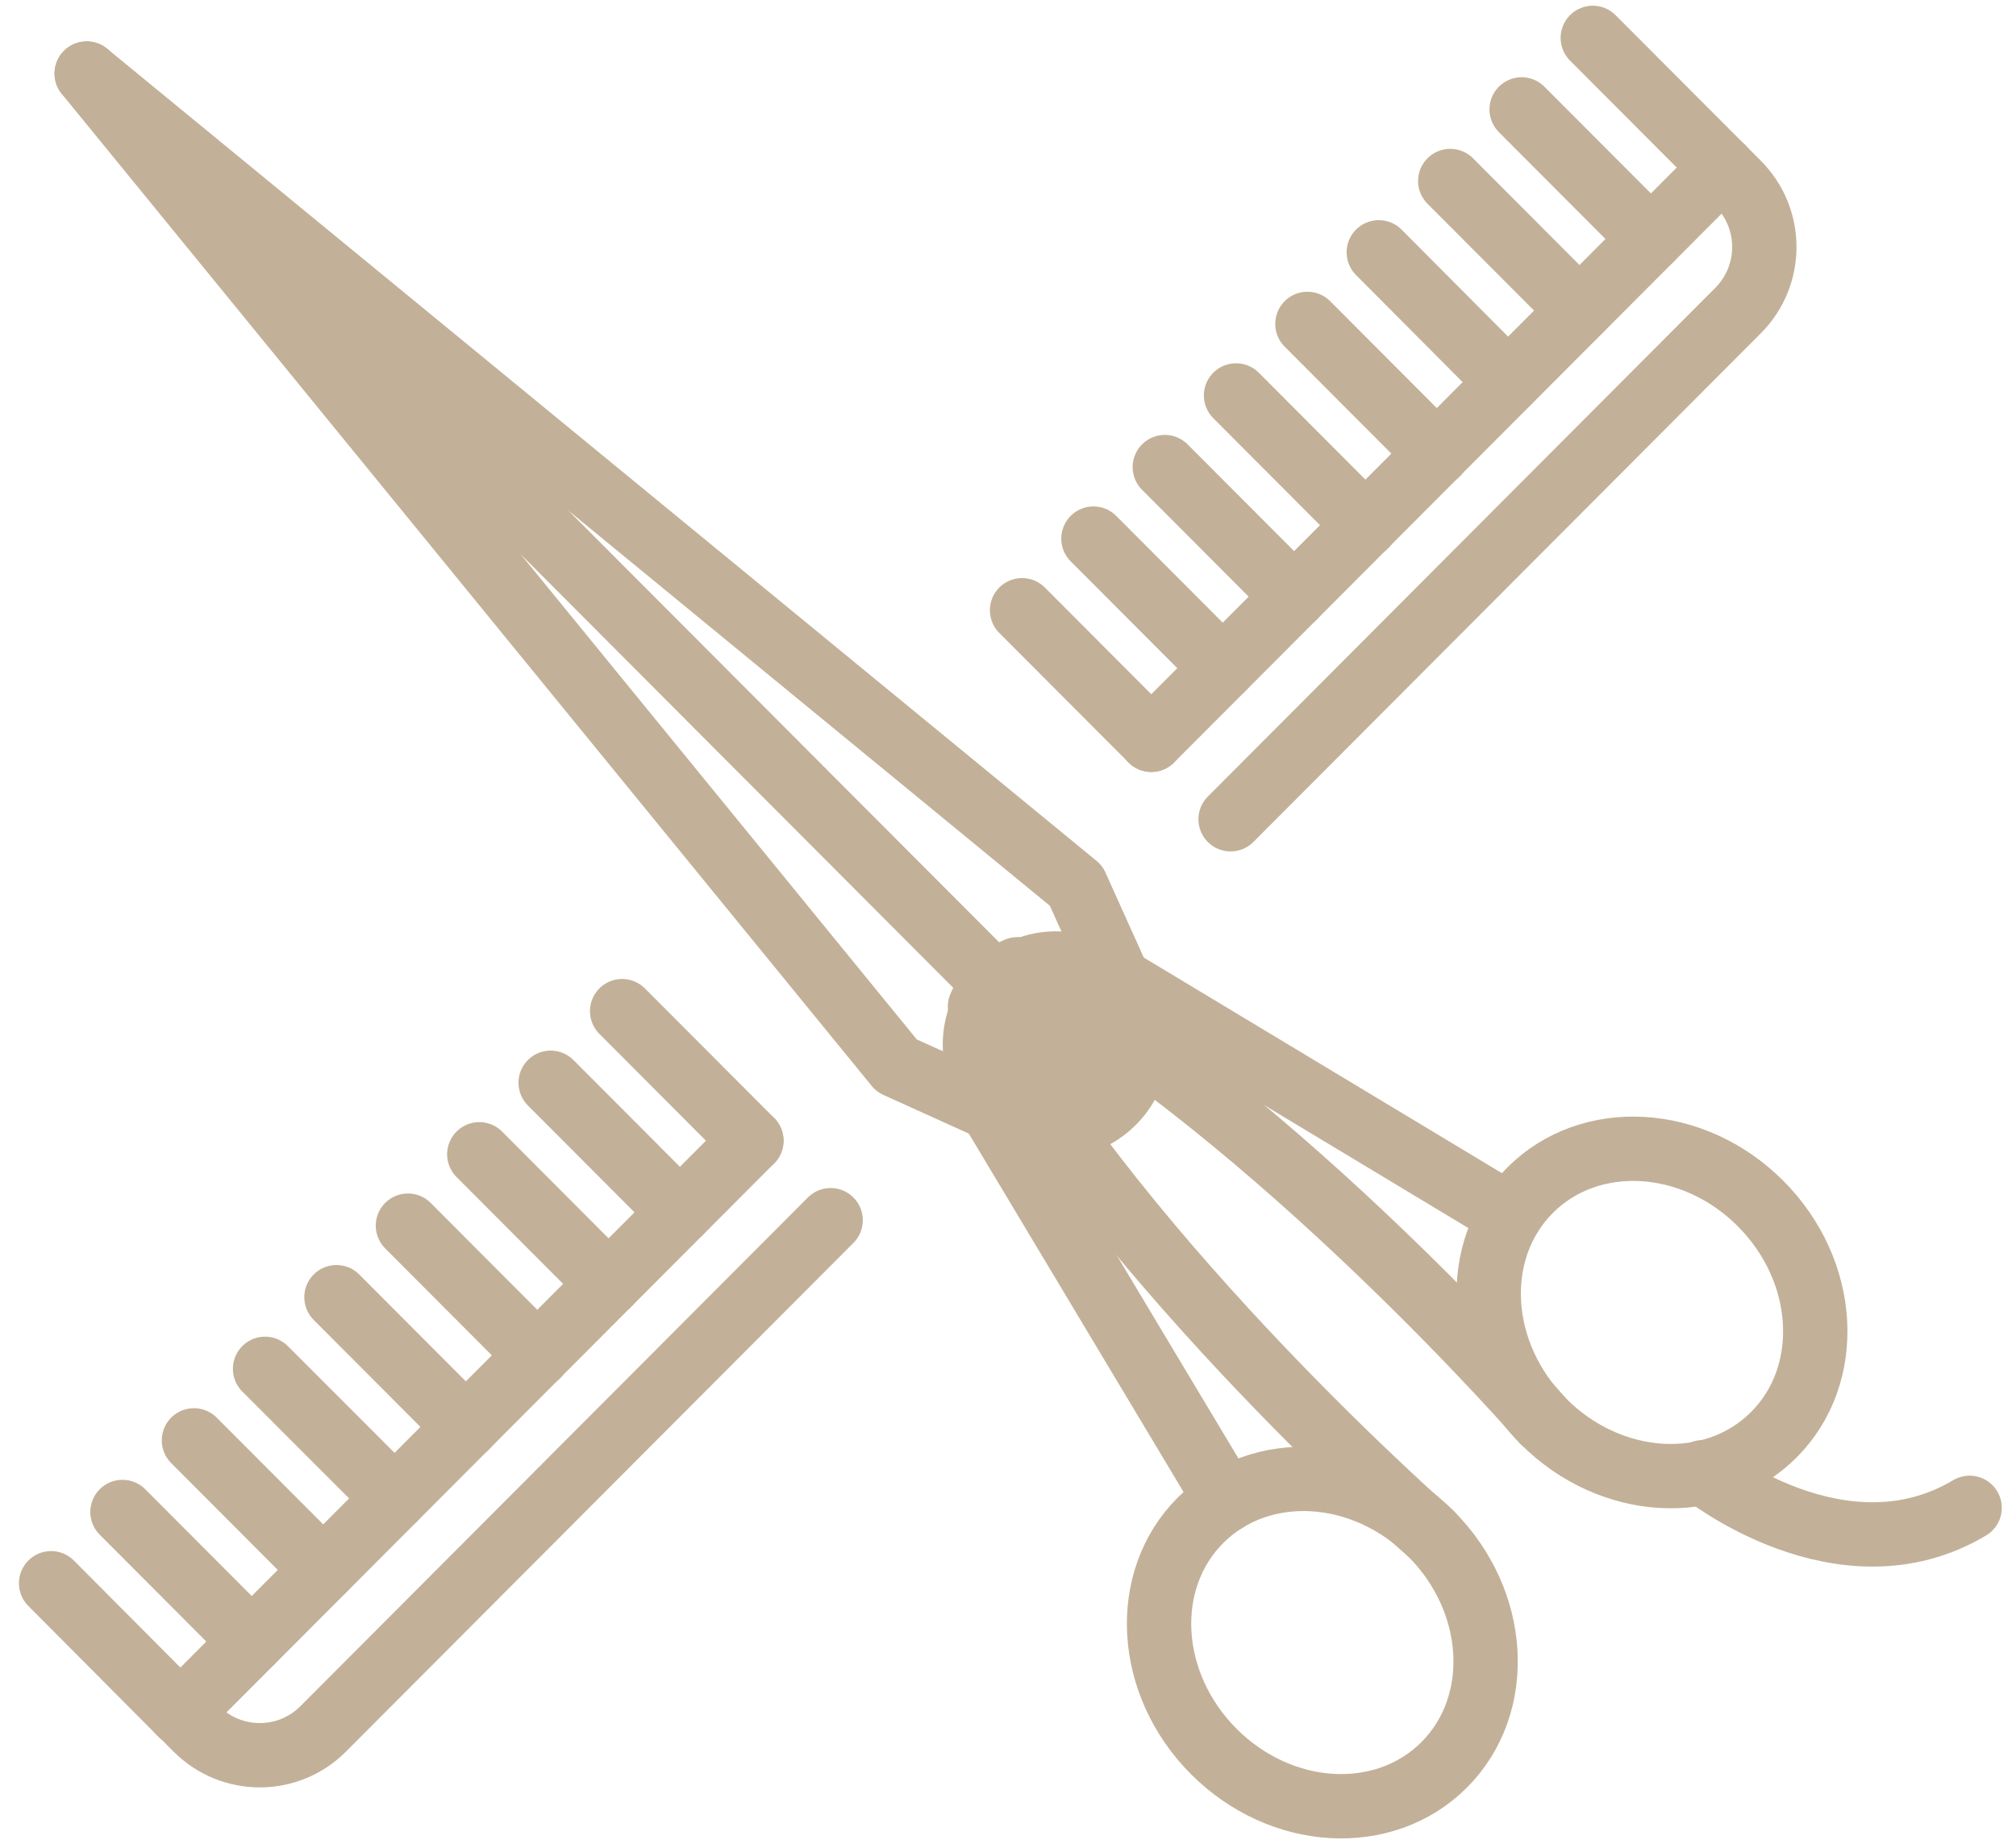 <?xml version="1.0" encoding="UTF-8"?> <svg xmlns="http://www.w3.org/2000/svg" width="94" height="86" viewBox="0 0 94 86" fill="none"><g opacity="0.5" clip-path="url(#clip0_7721_4905)"><path d="M71.963 66.28C75.103 69.428 79.914 69.707 82.712 66.902C85.51 64.097 85.231 59.274 82.091 56.126C78.952 52.979 74.141 52.699 71.343 55.504C68.545 58.309 68.824 63.132 71.963 66.28Z" stroke="#856331" stroke-width="3" stroke-linecap="round" stroke-linejoin="round"></path><path d="M71.964 66.282C71.964 66.282 59.658 52.105 47.441 45.2L46.251 45.733L4.043 3.43L50.176 41.303L53.835 49.426" stroke="#856331" stroke-width="3" stroke-linecap="round" stroke-linejoin="round"></path><path d="M66.72 71.521C69.86 74.668 70.139 79.492 67.341 82.296C64.543 85.102 59.732 84.822 56.593 81.675C53.453 78.527 53.174 73.704 55.972 70.899C58.77 68.094 63.581 68.373 66.72 71.521Z" stroke="#856331" stroke-width="3" stroke-linecap="round" stroke-linejoin="round"></path><path d="M66.722 71.524C66.722 71.524 52.581 59.187 45.694 46.939L46.239 45.733L4.043 3.43L41.808 49.693L49.91 53.361" stroke="#856331" stroke-width="3" stroke-linecap="round" stroke-linejoin="round"></path><path d="M52.961 44.981C55.025 47.05 55.025 50.401 52.961 52.457C50.898 54.526 47.556 54.526 45.505 52.457C43.441 50.388 43.441 47.038 45.505 44.981C47.568 42.913 50.91 42.913 52.961 44.981Z" fill="#856331"></path><path d="M79.406 68.652C79.406 68.652 85.876 73.869 91.838 70.315" stroke="#856331" stroke-width="3" stroke-linecap="round" stroke-linejoin="round"></path><path d="M46.238 51.723L57.164 69.961" stroke="#856331" stroke-width="3" stroke-linecap="round" stroke-linejoin="round"></path><path d="M52.211 45.73L70.403 56.684" stroke="#856331" stroke-width="3" stroke-linecap="round" stroke-linejoin="round"></path><path d="M8.409 79.886L2.383 73.832" stroke="#856331" stroke-width="3" stroke-linecap="round" stroke-linejoin="round"></path><path d="M11.737 76.549L5.711 70.508" stroke="#856331" stroke-width="3" stroke-linecap="round" stroke-linejoin="round"></path><path d="M15.069 73.21L9.043 67.168" stroke="#856331" stroke-width="3" stroke-linecap="round" stroke-linejoin="round"></path><path d="M18.398 69.874L12.359 63.832" stroke="#856331" stroke-width="3" stroke-linecap="round" stroke-linejoin="round"></path><path d="M21.726 66.546L15.688 60.492" stroke="#856331" stroke-width="3" stroke-linecap="round" stroke-linejoin="round"></path><path d="M25.058 63.211L19.02 57.156" stroke="#856331" stroke-width="3" stroke-linecap="round" stroke-linejoin="round"></path><path d="M28.374 59.87L22.348 53.828" stroke="#856331" stroke-width="3" stroke-linecap="round" stroke-linejoin="round"></path><path d="M31.702 56.534L25.676 50.492" stroke="#856331" stroke-width="3" stroke-linecap="round" stroke-linejoin="round"></path><path d="M35.034 53.194L29.008 47.152" stroke="#856331" stroke-width="3" stroke-linecap="round" stroke-linejoin="round"></path><path d="M38.73 56.902L15.068 80.624C13.435 82.261 10.789 82.261 9.156 80.624L8.422 79.888" stroke="#856331" stroke-width="3" stroke-linecap="round" stroke-linejoin="round"></path><path d="M74.267 1.766L81.04 8.556C82.674 10.193 82.674 12.846 81.04 14.483L57.379 38.205" stroke="#856331" stroke-width="3" stroke-linecap="round" stroke-linejoin="round"></path><path d="M53.68 34.5L80.304 7.809" stroke="#856331" stroke-width="3" stroke-linecap="round" stroke-linejoin="round"></path><path d="M8.41 79.887L35.034 53.195" stroke="#856331" stroke-width="3" stroke-linecap="round" stroke-linejoin="round"></path><path d="M76.975 11.143L70.949 5.102" stroke="#856331" stroke-width="3" stroke-linecap="round" stroke-linejoin="round"></path><path d="M73.647 14.483L67.621 8.441" stroke="#856331" stroke-width="3" stroke-linecap="round" stroke-linejoin="round"></path><path d="M70.315 17.82L64.289 11.766" stroke="#856331" stroke-width="3" stroke-linecap="round" stroke-linejoin="round"></path><path d="M67 21.16L60.961 15.105" stroke="#856331" stroke-width="3" stroke-linecap="round" stroke-linejoin="round"></path><path d="M63.672 24.496L57.633 18.441" stroke="#856331" stroke-width="3" stroke-linecap="round" stroke-linejoin="round"></path><path d="M60.339 27.823L54.312 21.781" stroke="#856331" stroke-width="3" stroke-linecap="round" stroke-linejoin="round"></path><path d="M57.011 31.159L50.984 25.117" stroke="#856331" stroke-width="3" stroke-linecap="round" stroke-linejoin="round"></path><path d="M53.682 34.498L47.656 28.457" stroke="#856331" stroke-width="3" stroke-linecap="round" stroke-linejoin="round"></path></g><defs><clipPath id="clip0_7721_4905"><rect width="94" height="86" fill="white"></rect></clipPath></defs></svg> 